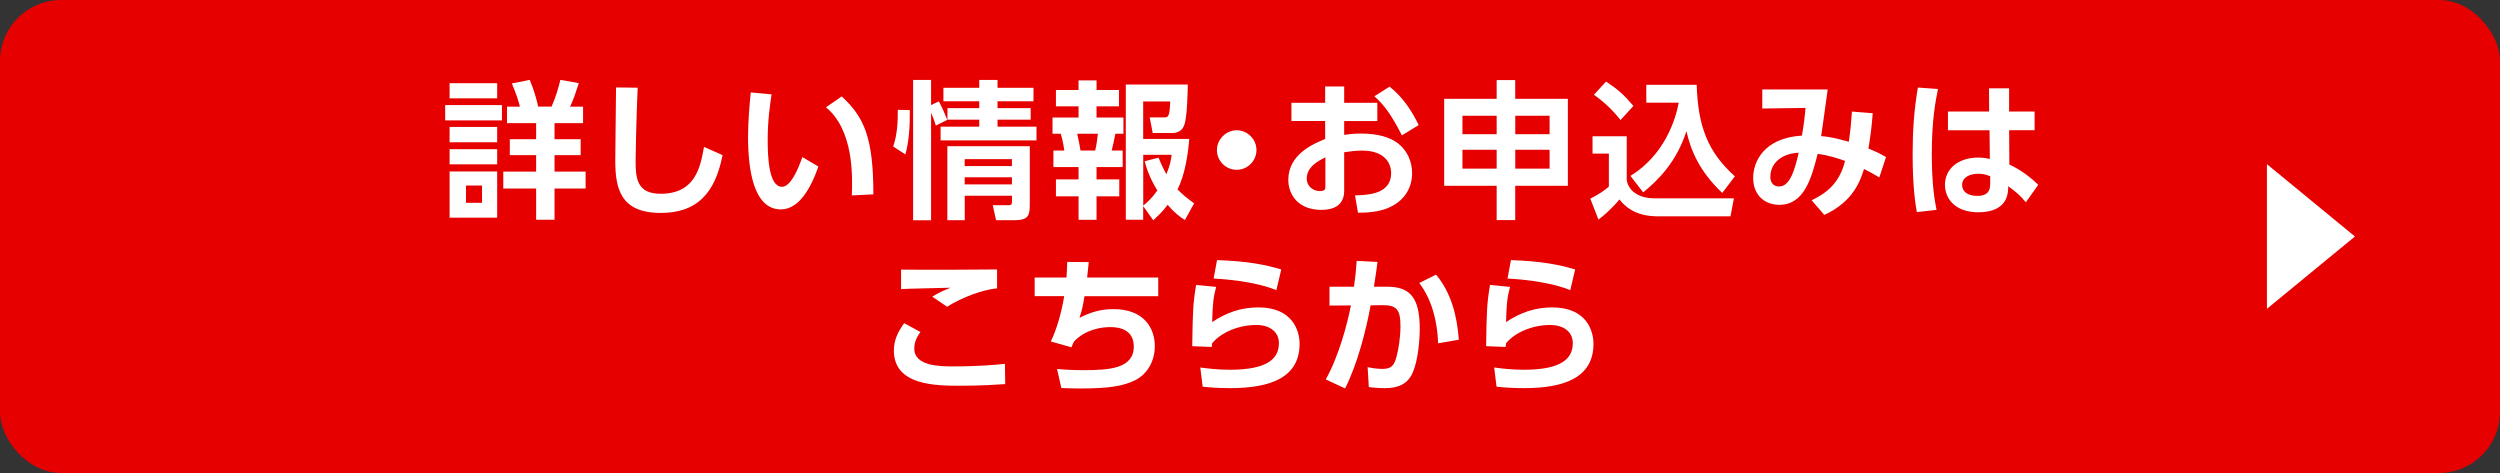 <?xml version="1.0" encoding="UTF-8"?>
<svg id="_レイヤー_1" data-name="レイヤー 1" xmlns="http://www.w3.org/2000/svg" viewBox="0 0 425.5 80.5">
  <rect x="0" y="0" width="425.5" height="80.5" fill="#333333" stroke="none"/>
  <defs>
    <style>
      .cls-1 {
        fill: #fff;
      }

      .cls-2 {
        fill: #e60000;
      }
    </style>
  </defs>
  <g>
    <rect class="cls-2" width="425.5" height="80.5" rx="10.4" ry="10.4"/>
    <polygon class="cls-1" points="385.83 27.94 400.81 40.25 385.83 52.56 385.83 27.94"/>
  </g>
  <g>
    <path class="cls-1" d="m85.43,17.88v2.61h-9.66v-2.61h9.66Zm-.81-3.72v2.58h-8.1v-2.58h8.1Zm0,7.44v2.61h-8.1v-2.61h8.1Zm0,3.79v2.58h-8.1v-2.58h8.1Zm0,3.79v7.87h-8.1v-7.87h8.1Zm-2.58,2.4h-2.73v2.93h2.73v-2.93Zm9.21,5.82v-5.31h-5.59v-2.88h5.59v-2.81h-4.48v-2.71h4.48v-2.73h-4.96v-2.81h2.2c-.28-1.11-.58-2.02-1.37-3.95l3.04-.61c.73,1.72,1.19,3.42,1.44,4.55h2.28c.68-1.52,1.21-3.29,1.49-4.55l3.14.56c-.66,2.05-.73,2.3-1.47,4h2.2v2.81h-4.86v2.73h4.45v2.71h-4.45v2.81h5.29v2.88h-5.29v5.31h-3.14Z"/>
    <path class="cls-1" d="m108.53,14.94c-.25,5.59-.35,11.89-.35,12.5,0,2.91.25,5.54,4.25,5.54,5.95,0,6.78-4.58,7.39-7.97l3.16,1.39c-1.29,6.6-4.43,9.84-10.52,9.84-6.96,0-7.74-4.3-7.74-8.96,0-1.95.13-10.62.13-12.4l3.69.05Z"/>
    <path class="cls-1" d="m131.32,16.06c-.25,1.69-.66,4.38-.66,7.74,0,2.63.13,7.99,2.43,7.99,1.44,0,2.68-2.78,3.47-5.06l2.73,1.62c-1.34,3.82-3.36,7.29-6.38,7.29-4.71,0-5.59-6.93-5.59-12.32,0-2.71.25-5.49.46-7.59l3.54.33Zm13.66,17.2c.13-3.24.33-11.11-4.4-15l2.68-1.85c3.77,3.49,5.39,6.91,5.39,16.67l-3.67.18Z"/>
    <path class="cls-1" d="m152.02,24.94c.68-2,.81-4.1.78-6.25l2.05.05c.03,2.78-.15,5.49-.76,7.54l-2.07-1.34Zm7.26-3.57c-.25-.81-.33-1.01-.81-2.2v18.32h-3.06V13.6h3.06v4.28l1.32-.63c.56,1.01,1.01,2.08,1.44,3.16l-1.95.96Zm7.39-7.77h3.11v1.34h6.12v2.3h-6.12v1.16h5.64v1.97h-5.64v1.19h6.63v2.33h-16.32v-2.33h6.58v-1.19h-5.41v-1.97h5.41v-1.16h-6.1v-2.3h6.1v-1.34Zm8.6,11.28v9.92c0,1.92-.28,2.68-2.63,2.68h-3.11l-.56-2.55h2.66c.61,0,.61-.28.61-.76v-.86h-8.04v4.17h-2.96v-12.6h14.04Zm-11.08,2.2v1.19h8.04v-1.19h-8.04Zm0,3.09v1.21h8.04v-1.21h-8.04Z"/>
    <path class="cls-1" d="m183.57,13.68h3.06v1.64h3.82v2.78h-3.82v1.9h4.58v2.76h-1.37c-.28,1.34-.33,1.7-.63,2.86h1.87v2.81h-4.45v2.1h3.87v2.88h-3.87v4h-3.06v-4h-3.85v-2.88h3.85v-2.1h-4.28v-2.81h1.85c-.1-.76-.3-1.95-.61-2.86h-1.39v-2.76h4.43v-1.9h-3.85v-2.78h3.85v-1.64Zm-.23,9.08c.33,1.44.46,2.25.56,2.86h2.5c.23-.94.35-1.87.46-2.86h-3.52Zm11.23,12.29v2.35h-2.96V14.39h10.55c0,.94-.1,5.57-.58,6.83-.13.38-.53,1.42-2.05,1.42h-3.34l-.51-2.66h2.38c.76,0,1.01,0,1.11-2.71h-4.6v6.38h7.84c-.18,2.28-.66,6-2,8.58.86.89,1.67,1.54,2.83,2.38l-1.57,2.83c-.73-.46-1.52-.96-2.94-2.58-.76,1.04-1.52,1.77-2.45,2.63l-1.72-2.43Zm2.61-8.22c.3.76.66,1.57,1.34,2.83.68-1.69.78-2.48.89-3.31h-4.83v8.65c.71-.61,1.42-1.19,2.4-2.58-1.49-2.43-1.92-4.1-2.15-4.98l2.35-.61Z"/>
    <path class="cls-1" d="m213.85,25.54c0,1.82-1.49,3.36-3.36,3.36s-3.37-1.52-3.37-3.36,1.57-3.37,3.37-3.37,3.36,1.49,3.36,3.37Z"/>
    <path class="cls-1" d="m234.42,17.52v3.09h-5.64v2.35c.56-.08,1.42-.23,2.86-.23,2.83,0,4.93.61,6.3,1.67,1.62,1.26,2.4,3.16,2.4,5.08,0,2.18-1.04,4.73-4.3,6-1.47.56-3.21.73-4.91.73l-.51-2.96c2.38-.05,6.15-.28,6.15-3.77,0-1.77-1.16-3.85-4.93-3.85-1.01,0-2.12.13-3.06.28v6.55c0,2.55-1.87,3.26-3.87,3.26-4.05,0-5.64-2.68-5.64-5.11,0-4.33,4.2-6.1,6.27-6.96v-3.06h-5.74v-3.09h5.74v-2.78h3.24v2.78h5.64Zm-8.85,9.26c-1.14.58-3.16,1.57-3.16,3.62,0,1.34,1.11,2.12,2.23,2.12.94,0,.94-.38.94-.83v-4.91Zm10.93-12.04c2.38,1.9,3.87,4.28,4.96,6.55l-2.86,1.75c-1.87-3.69-3.14-5.29-4.68-6.65l2.58-1.64Z"/>
    <path class="cls-1" d="m254.73,37.46v-5.84h-8.93v-14.8h8.93v-3.19h3.16v3.19h8.96v14.8h-8.96v5.84h-3.16Zm-5.82-17.76v3.14h5.82v-3.14h-5.82Zm0,5.79v3.21h5.82v-3.21h-5.82Zm14.83-5.79h-5.84v3.14h5.84v-3.14Zm0,5.79h-5.84v3.21h5.84v-3.21Z"/>
    <path class="cls-1" d="m271.05,23.19h5.82v7.41c.2,1.54,1.59,3.16,4.83,3.16h13.41l-.58,3.06h-12.37c-4.15,0-5.79-1.97-6.53-2.88-1.29,1.59-2.83,2.88-3.57,3.44l-1.39-3.57c1.59-.81,2.4-1.39,3.16-2.05v-5.62h-2.78v-2.96Zm2.3-9.31c2.1,1.39,3.04,2.25,4.66,4.15l-2.2,2.4c-1.16-1.49-2.71-3.04-4.53-4.3l2.07-2.25Zm4.15,16.06c5.77-3.54,7.69-9.56,8.22-12.47h-5.52v-3.04h8.58c.2,6.98,1.87,11.46,6.5,15.58l-2.15,2.83c-3.92-3.72-5.36-7.26-6.1-10.52-1.67,5.24-4.83,8.37-7.36,10.42l-2.18-2.81Z"/>
    <path class="cls-1" d="m308.34,34.09c2.48-1.21,4.71-2.81,5.69-6.7-1.21-.46-3.01-.99-4.66-1.21-1.06,4.17-2.3,8.68-6.53,8.68-2.45,0-4.45-1.59-4.45-4.6,0-2.66,1.75-6.78,8.3-7.18.3-1.67.53-3.64.61-4.71l-7.36.1v-3.24h11.13c-.35,2.66-.73,5.29-1.11,7.94,1.32.08,2.63.38,4.71.96.28-1.95.4-3.26.53-5.14l3.54.28c-.18,2.3-.35,3.62-.73,6.02,1.14.46,1.75.73,2.99,1.44l-1.14,3.47c-.94-.56-1.47-.88-2.61-1.44-.58,1.85-1.72,5.51-6.75,7.82l-2.15-2.48Zm-7.03-3.97c0,.83.43,1.62,1.49,1.62,1.95,0,2.71-3.11,3.34-5.74-2.81.1-4.83,1.7-4.83,4.12Z"/>
    <path class="cls-1" d="m329.85,15.15c-.38,1.82-1.06,5.19-1.06,11.06,0,5.49.56,8.25.81,9.51l-3.36.38c-.23-1.34-.71-4.2-.71-9.84,0-3.9.23-7.49.89-11.36l3.44.25Zm16.44,3.82v3.19h-4.33l.03,5.84c2.1.96,4.05,2.55,4.91,3.47l-2.1,2.96c-.99-1.21-1.72-1.8-2.99-2.73l-.03.53c-.15,3.19-2.81,3.9-5.06,3.9-3.97,0-5.69-2.33-5.69-4.68,0-2.66,2.2-4.63,5.67-4.63.94,0,1.52.13,1.97.23l-.05-4.88h-7.08v-3.19h7.01l-.02-3.95h3.42v3.95h4.35Zm-7.56,11.03c-.46-.18-1.04-.43-2.02-.43-1.29,0-2.76.51-2.76,1.92,0,1.16,1.01,1.85,2.58,1.85,1.92,0,2.2-1.04,2.2-2.05v-1.29Z"/>
    <path class="cls-1" d="m156.67,56.51c-.94,1.19-1.06,2.23-1.06,2.81,0,3.04,4.5,3.04,6.58,3.04,4.6,0,7.26-.28,8.85-.43l.05,3.44c-1.21.08-3.82.28-7.62.28-4.1,0-11.33,0-11.33-5.97,0-1.77.63-3.11,1.75-4.68l2.78,1.52Zm13.03-7.44c-2.35.23-5.87,1.47-8.5,3.14l-2.53-1.72c1.27-.76,1.85-1.01,3.11-1.52-1.34.05-7.21.15-8.42.23v-3.31c4.17.05,15.21,0,16.34-.03v3.21Z"/>
    <path class="cls-1" d="m197.13,47.25v3.16h-12.55c-.28,1.75-.43,2.4-.86,3.69,1.67-.86,3.49-1.49,5.77-1.49,5.31,0,7.06,3.34,7.06,6.3,0,2.68-1.39,4.81-3.29,5.77-2.02,1.01-4.35,1.44-9.46,1.44-1.52,0-2.25-.05-3.16-.08l-.73-3.24c.58.05,2,.2,4.53.2,4.38,0,8.53-.28,8.53-4.02,0-2.73-2.2-3.31-3.95-3.31-1.57,0-4.25.38-6.22,2.45-.28.56-.33.71-.43.99l-3.52-.99c.99-2.05,1.8-4.83,2.28-7.72h-5.03v-3.16h5.41c.08-.94.1-1.49.13-2.66l3.67.03c-.1,1.09-.13,1.26-.28,2.63h12.12Z"/>
    <path class="cls-1" d="m206.99,48.82c-.46,1.7-.61,2.91-.68,6,2.43-1.64,4.96-2.5,7.87-2.5,5.82,0,7.01,3.97,7.01,6.2,0,5.67-4.83,7.54-11.79,7.54-2.33,0-3.82-.15-4.71-.25l-.4-3.26c1.16.15,2.91.38,5.03.38,6.55,0,8.35-1.97,8.35-4.53,0-1.82-1.42-3.09-3.87-3.09-2.91,0-5.92,1.21-7.49,3.11-.03.3-.05.4-.08.63l-3.31-.13c.08-5.92.13-7.24.66-10.42l3.42.33Zm10.25.56c-.71-.28-4-1.62-10.68-1.97l.58-3.14c5.16.18,8.15.76,10.93,1.59l-.83,3.52Z"/>
    <path class="cls-1" d="m225.64,64.58c2.25-3.97,3.74-9.69,4.28-12.6l-3.64.03v-3.21h4.17c.23-1.62.33-2.58.46-4.4l3.54.18c-.18,1.37-.25,2-.61,4.22h2.28c3.74,0,5.52,1.72,5.52,7.11,0,1.85-.25,5.36-1.21,7.54-.86,1.92-2.45,2.61-4.68,2.61-1.37,0-2.4-.13-2.78-.18l-.2-3.39c.46.1,1.49.3,2.53.3,1.67,0,2.02-.76,2.4-2.12.35-1.32.66-3.34.66-5.14,0-2.88-.66-3.62-3.16-3.59l-1.92.03c-.71,3.95-2.23,10.02-4.35,14.14l-3.26-1.52Zm19.13-6.15c-.13-3.67-1.01-7.34-3.21-10.27l2.86-1.42c2.58,3.09,3.59,7.08,3.87,11.08l-3.52.61Z"/>
    <path class="cls-1" d="m257.01,48.82c-.46,1.7-.61,2.91-.68,6,2.43-1.64,4.96-2.5,7.87-2.5,5.82,0,7.01,3.97,7.01,6.2,0,5.67-4.83,7.54-11.79,7.54-2.33,0-3.82-.15-4.71-.25l-.4-3.26c1.16.15,2.91.38,5.03.38,6.55,0,8.35-1.97,8.35-4.53,0-1.82-1.42-3.09-3.87-3.09-2.91,0-5.92,1.21-7.49,3.11-.03.3-.05.4-.08.63l-3.31-.13c.08-5.92.13-7.24.66-10.42l3.42.33Zm10.25.56c-.71-.28-4-1.62-10.68-1.97l.58-3.14c5.16.18,8.15.76,10.93,1.59l-.83,3.52Z"/>
  </g>
</svg>